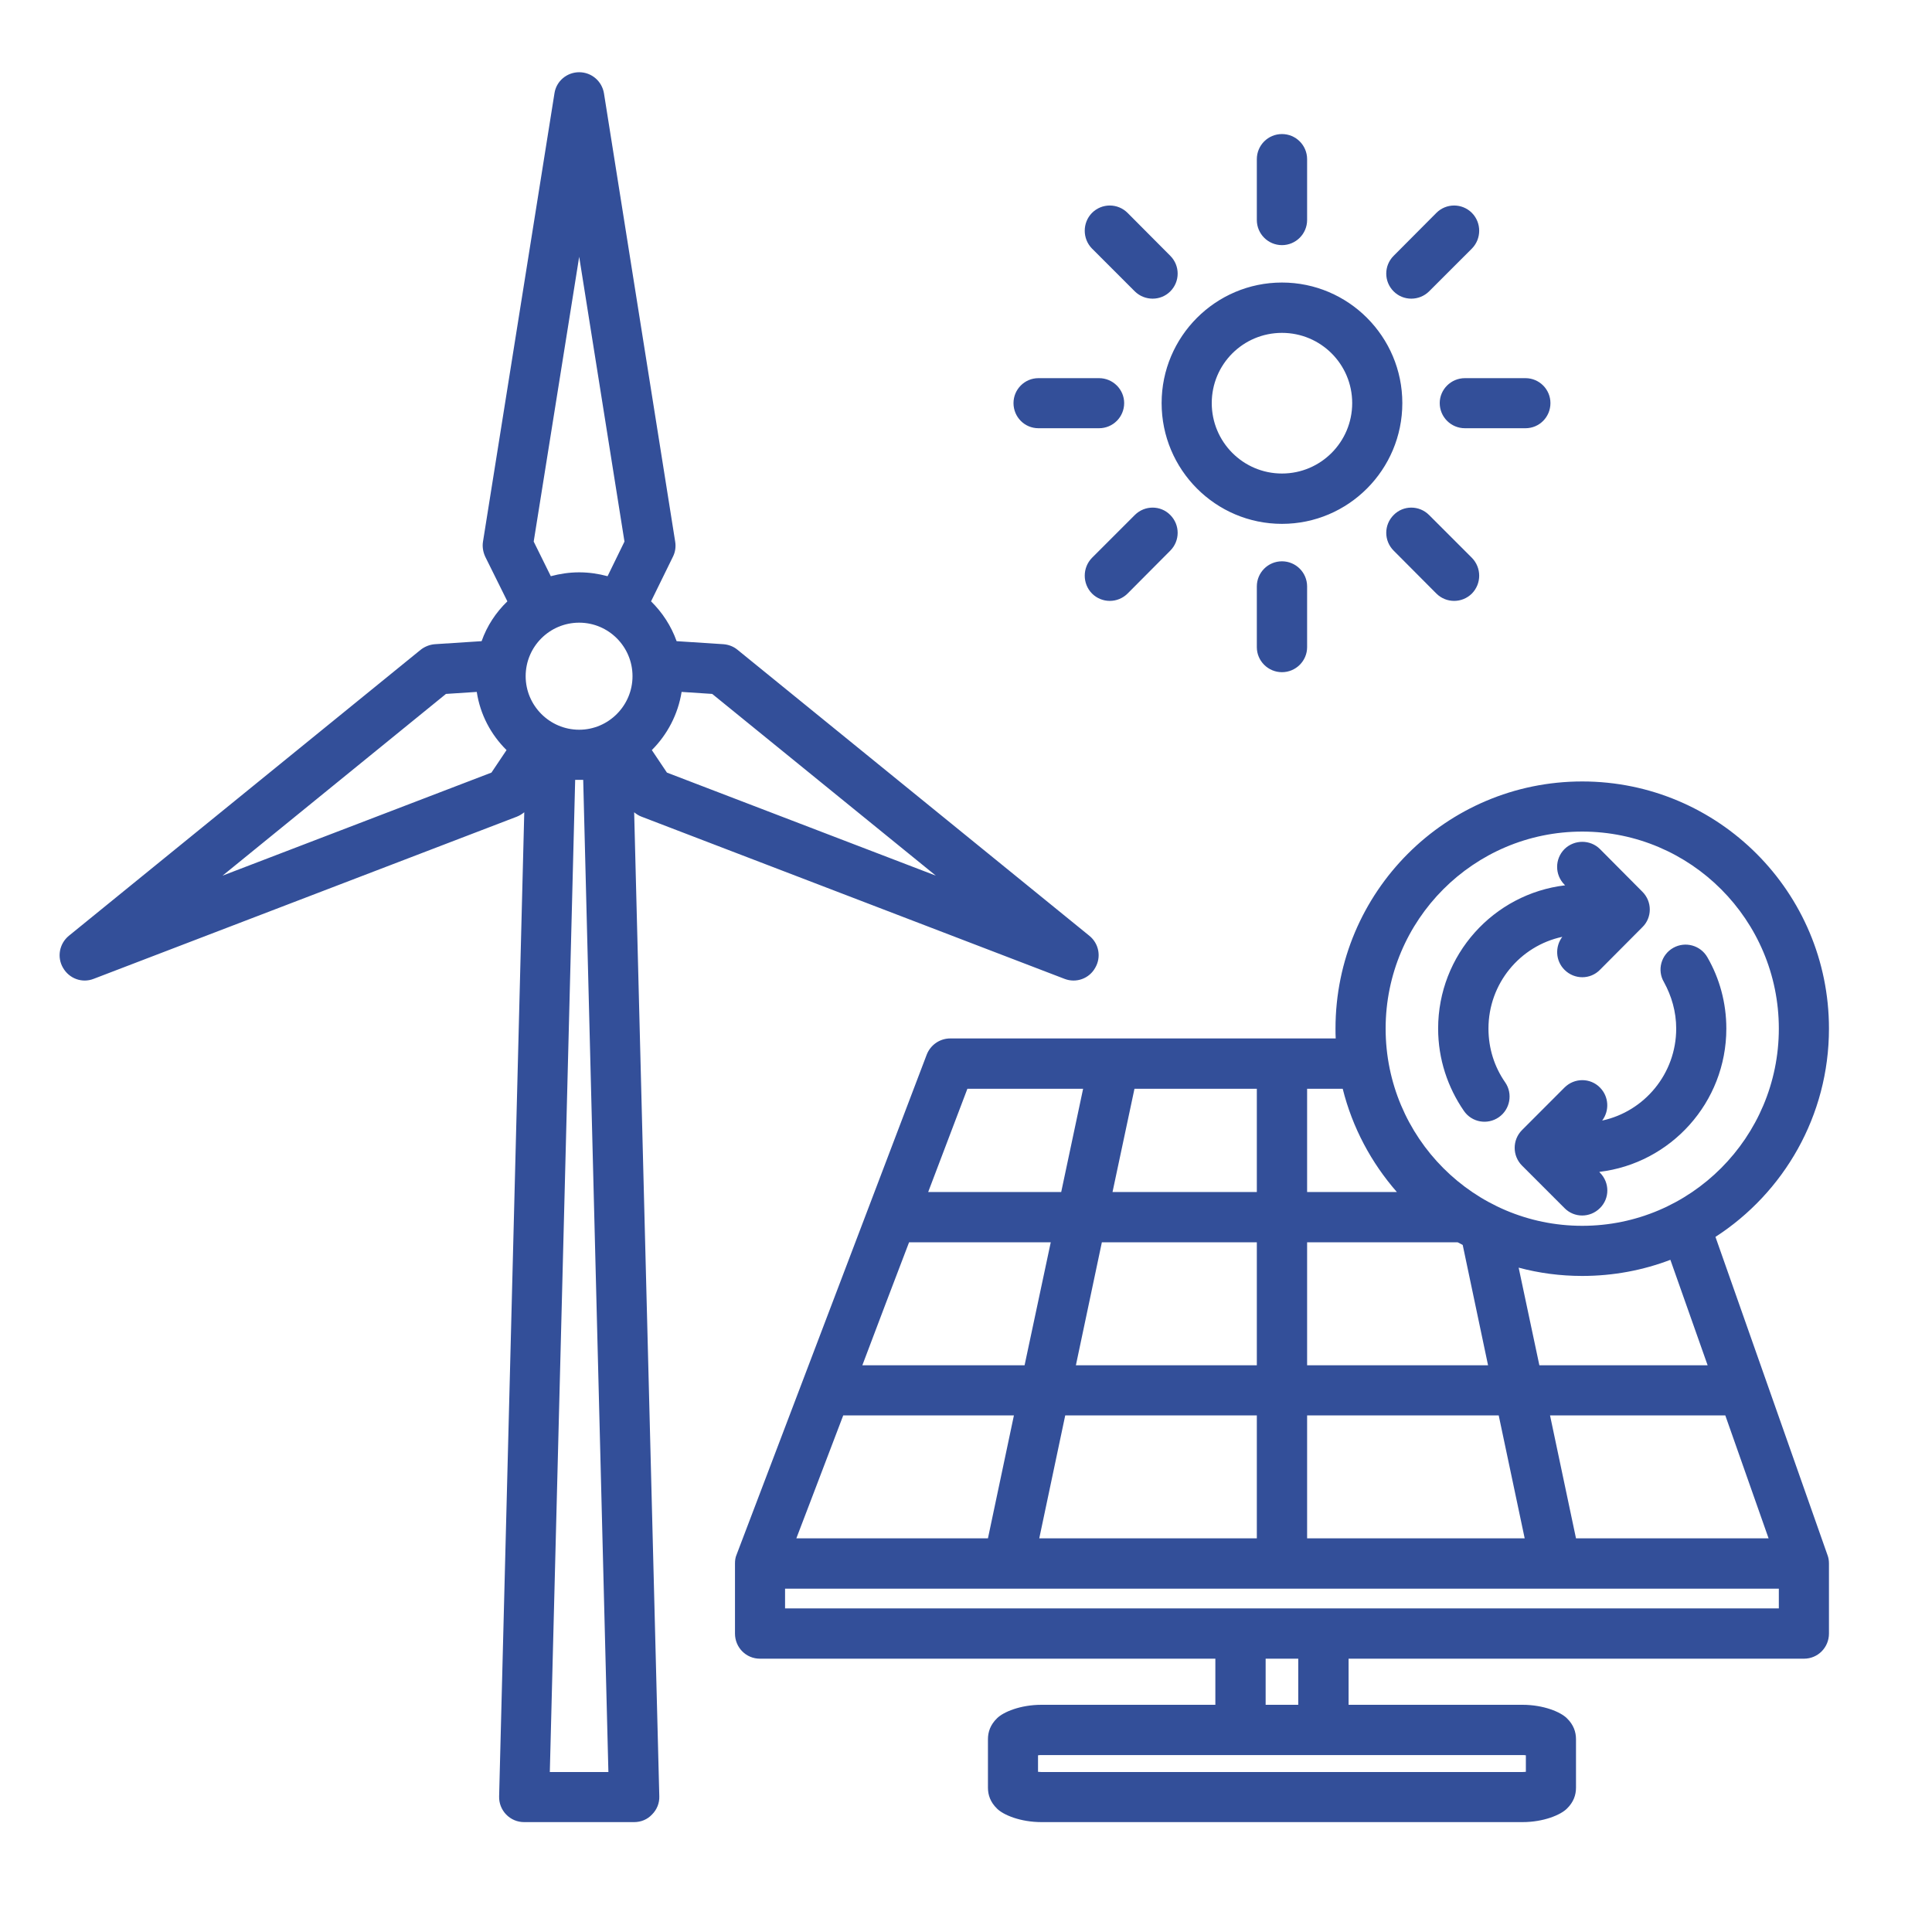 <?xml version="1.0" encoding="UTF-8"?>
<svg xmlns="http://www.w3.org/2000/svg" xmlns:xlink="http://www.w3.org/1999/xlink" width="50" zoomAndPan="magnify" viewBox="0 0 37.5 37.5" height="50" preserveAspectRatio="xMidYMid meet" version="1.2">
  <g id="85c517be7d">
    <path style=" stroke:none;fill-rule:evenodd;fill:#334f99;fill-opacity:1;" d="M 14.266 30.348 C 14.266 30.289 14.273 30.23 14.297 30.176 L 17.988 20.469 C 18.062 20.281 18.242 20.156 18.445 20.156 L 25.926 20.156 C 25.922 20.094 25.922 20.031 25.922 19.965 C 25.922 17.316 28.066 15.168 30.711 15.168 C 33.355 15.168 35.5 17.316 35.5 19.965 C 35.5 21.66 34.621 23.152 33.297 24.008 L 35.473 30.188 C 35.492 30.238 35.5 30.293 35.5 30.348 L 35.5 31.707 C 35.5 31.977 35.285 32.195 35.016 32.195 L 26.176 32.195 L 26.176 33.09 L 29.551 33.09 C 29.961 33.09 30.293 33.23 30.414 33.352 C 30.543 33.477 30.59 33.617 30.59 33.758 L 30.59 34.699 C 30.59 34.84 30.543 34.98 30.414 35.105 C 30.293 35.227 29.961 35.367 29.551 35.367 L 20.215 35.367 C 19.805 35.367 19.473 35.227 19.352 35.105 C 19.223 34.98 19.176 34.84 19.176 34.699 L 19.176 33.758 C 19.176 33.617 19.223 33.477 19.352 33.352 C 19.473 33.23 19.805 33.09 20.215 33.09 L 23.59 33.09 L 23.59 32.195 L 14.75 32.195 C 14.48 32.195 14.266 31.977 14.266 31.707 Z M 26.062 21.133 L 25.371 21.133 L 25.371 23.137 L 27.113 23.137 C 26.617 22.57 26.25 21.887 26.062 21.133 Z M 24.395 21.133 L 22.02 21.133 L 21.594 23.137 L 24.395 23.137 Z M 21.023 21.133 L 18.777 21.133 C 18.777 21.133 18.457 21.973 18.016 23.137 L 20.598 23.137 Z M 17.645 24.113 C 17.352 24.879 17.035 25.711 16.738 26.5 L 19.887 26.5 L 20.395 24.113 Z M 16.367 27.473 C 15.852 28.828 15.457 29.859 15.457 29.859 L 19.176 29.859 L 19.68 27.473 Z M 20.172 29.859 L 24.395 29.859 L 24.395 27.473 L 20.676 27.473 Z M 25.371 29.859 L 29.594 29.859 L 29.09 27.473 L 25.371 27.473 Z M 30.59 29.859 L 34.328 29.859 L 33.488 27.473 L 30.086 27.473 Z M 33.145 26.5 L 32.422 24.453 C 31.891 24.656 31.312 24.766 30.711 24.766 C 30.285 24.766 29.871 24.711 29.477 24.605 L 29.879 26.5 Z M 34.527 30.836 L 15.238 30.836 L 15.238 31.219 L 34.527 31.219 Z M 25.199 32.195 L 24.566 32.195 L 24.566 33.09 L 25.199 33.09 Z M 28.293 24.113 L 25.371 24.113 L 25.371 26.5 L 28.883 26.5 L 28.391 24.164 C 28.359 24.148 28.328 24.129 28.293 24.113 Z M 24.395 24.113 L 21.387 24.113 L 20.883 26.5 L 24.395 26.5 Z M 30.711 16.141 C 28.605 16.141 26.895 17.855 26.895 19.965 C 26.895 22.078 28.605 23.793 30.711 23.793 C 32.816 23.793 34.527 22.078 34.527 19.965 C 34.527 17.855 32.816 16.141 30.711 16.141 Z M 30.324 18.184 C 29.504 18.359 28.891 19.09 28.891 19.965 C 28.891 20.352 29.008 20.711 29.215 21.008 C 29.367 21.227 29.312 21.531 29.094 21.684 C 28.871 21.84 28.566 21.785 28.414 21.562 C 28.102 21.109 27.914 20.559 27.914 19.965 C 27.914 18.531 28.992 17.348 30.379 17.184 L 30.367 17.172 C 30.176 16.98 30.176 16.672 30.367 16.48 C 30.559 16.293 30.867 16.293 31.055 16.48 L 31.879 17.309 C 32.07 17.5 32.07 17.809 31.879 17.996 L 31.055 18.824 C 30.867 19.016 30.559 19.016 30.367 18.824 C 30.191 18.648 30.18 18.375 30.324 18.184 Z M 31.043 22.746 L 31.055 22.762 C 31.246 22.953 31.246 23.262 31.055 23.449 C 30.863 23.641 30.555 23.641 30.367 23.449 L 29.543 22.625 C 29.352 22.434 29.352 22.125 29.543 21.934 L 30.367 21.109 C 30.559 20.918 30.867 20.918 31.055 21.109 C 31.23 21.285 31.242 21.559 31.098 21.75 C 31.918 21.574 32.535 20.84 32.535 19.965 C 32.535 19.637 32.445 19.332 32.297 19.062 C 32.16 18.832 32.242 18.531 32.477 18.398 C 32.711 18.266 33.008 18.348 33.141 18.582 C 33.375 18.988 33.508 19.461 33.508 19.965 C 33.508 21.398 32.43 22.582 31.043 22.746 Z M 20.148 34.07 L 20.148 34.391 C 20.172 34.391 20.195 34.395 20.215 34.395 L 29.551 34.395 C 29.57 34.395 29.594 34.391 29.617 34.391 L 29.617 34.07 C 29.594 34.066 29.57 34.066 29.551 34.066 L 20.215 34.066 C 20.195 34.066 20.172 34.066 20.148 34.07 Z M 10.176 15.766 C 10.133 15.801 10.082 15.832 10.031 15.852 L 1.816 19 C 1.594 19.086 1.344 18.996 1.223 18.785 C 1.102 18.578 1.152 18.316 1.336 18.164 L 8.164 12.613 C 8.242 12.551 8.34 12.512 8.438 12.504 L 9.348 12.445 C 9.453 12.148 9.625 11.887 9.848 11.672 L 9.418 10.805 C 9.375 10.711 9.359 10.609 9.375 10.512 L 10.762 1.812 C 10.797 1.574 11.004 1.402 11.242 1.402 C 11.48 1.402 11.684 1.574 11.723 1.812 L 13.105 10.512 C 13.121 10.609 13.109 10.711 13.062 10.805 L 12.637 11.672 C 12.855 11.887 13.027 12.148 13.133 12.445 L 14.043 12.504 C 14.145 12.512 14.242 12.551 14.316 12.613 L 21.145 18.164 C 21.332 18.316 21.379 18.578 21.258 18.785 C 21.141 18.996 20.887 19.086 20.664 19 L 12.453 15.852 C 12.398 15.832 12.352 15.801 12.309 15.766 L 12.797 34.867 C 12.801 35 12.75 35.125 12.656 35.219 C 12.566 35.316 12.441 35.367 12.309 35.367 L 10.172 35.367 C 10.043 35.367 9.918 35.316 9.824 35.219 C 9.734 35.125 9.684 35 9.688 34.867 Z M 9.254 13.43 L 8.656 13.469 L 4.32 16.996 L 9.539 14.996 L 9.832 14.559 C 9.527 14.258 9.32 13.867 9.254 13.43 Z M 10.691 11.184 C 10.867 11.137 11.051 11.109 11.242 11.109 C 11.434 11.109 11.617 11.137 11.793 11.184 L 12.121 10.512 L 11.242 4.984 L 10.359 10.512 Z M 13.23 13.43 C 13.16 13.867 12.953 14.258 12.652 14.559 L 12.945 14.996 L 18.164 16.996 L 13.824 13.469 Z M 11.32 15.137 C 11.293 15.137 11.266 15.137 11.242 15.137 C 11.215 15.137 11.188 15.137 11.164 15.137 C 11.09 18.098 10.742 31.613 10.672 34.395 L 11.809 34.395 Z M 11.242 12.086 C 10.668 12.086 10.203 12.551 10.203 13.125 C 10.203 13.695 10.668 14.164 11.242 14.164 C 11.812 14.164 12.277 13.695 12.277 13.125 C 12.277 12.551 11.812 12.086 11.242 12.086 Z M 24.883 5.484 C 26.172 5.484 27.219 6.535 27.219 7.824 C 27.219 9.117 26.172 10.168 24.883 10.168 C 23.594 10.168 22.547 9.117 22.547 7.824 C 22.547 6.535 23.594 5.484 24.883 5.484 Z M 24.883 6.461 C 24.129 6.461 23.52 7.07 23.52 7.824 C 23.52 8.578 24.129 9.191 24.883 9.191 C 25.637 9.191 26.246 8.578 26.246 7.824 C 26.246 7.07 25.637 6.461 24.883 6.461 Z M 24.395 3.09 C 24.395 2.82 24.613 2.602 24.883 2.602 C 25.152 2.602 25.371 2.82 25.371 3.09 L 25.371 4.27 C 25.371 4.539 25.152 4.758 24.883 4.758 C 24.613 4.758 24.395 4.539 24.395 4.27 Z M 27.879 4.133 C 28.07 3.941 28.379 3.941 28.57 4.133 C 28.758 4.324 28.758 4.633 28.57 4.824 L 27.738 5.656 C 27.547 5.844 27.238 5.844 27.051 5.656 C 26.859 5.465 26.859 5.156 27.051 4.965 Z M 29.609 7.34 C 29.879 7.34 30.094 7.559 30.094 7.824 C 30.094 8.094 29.879 8.312 29.609 8.312 L 28.434 8.312 C 28.164 8.312 27.945 8.094 27.945 7.824 C 27.945 7.559 28.164 7.34 28.434 7.34 Z M 28.57 10.828 C 28.758 11.02 28.758 11.328 28.57 11.52 C 28.379 11.711 28.07 11.711 27.879 11.52 L 27.051 10.688 C 26.859 10.496 26.859 10.188 27.051 9.996 C 27.238 9.805 27.547 9.805 27.738 9.996 Z M 25.371 12.562 C 25.371 12.828 25.152 13.047 24.883 13.047 C 24.613 13.047 24.395 12.828 24.395 12.562 L 24.395 11.383 C 24.395 11.113 24.613 10.895 24.883 10.895 C 25.152 10.895 25.371 11.113 25.371 11.383 Z M 21.887 11.52 C 21.695 11.711 21.387 11.711 21.195 11.52 C 21.008 11.328 21.008 11.02 21.195 10.828 L 22.027 9.996 C 22.219 9.805 22.527 9.805 22.715 9.996 C 22.906 10.188 22.906 10.496 22.715 10.688 Z M 20.156 8.312 C 19.887 8.312 19.672 8.094 19.672 7.824 C 19.672 7.559 19.887 7.34 20.156 7.34 L 21.332 7.34 C 21.602 7.34 21.82 7.559 21.82 7.824 C 21.82 8.094 21.602 8.312 21.332 8.312 Z M 21.195 4.824 C 21.008 4.633 21.008 4.324 21.195 4.133 C 21.387 3.941 21.695 3.941 21.887 4.133 L 22.715 4.965 C 22.906 5.156 22.906 5.465 22.715 5.656 C 22.527 5.844 22.219 5.844 22.027 5.656 Z M 21.195 4.824 "></path>
  </g>
</svg>
